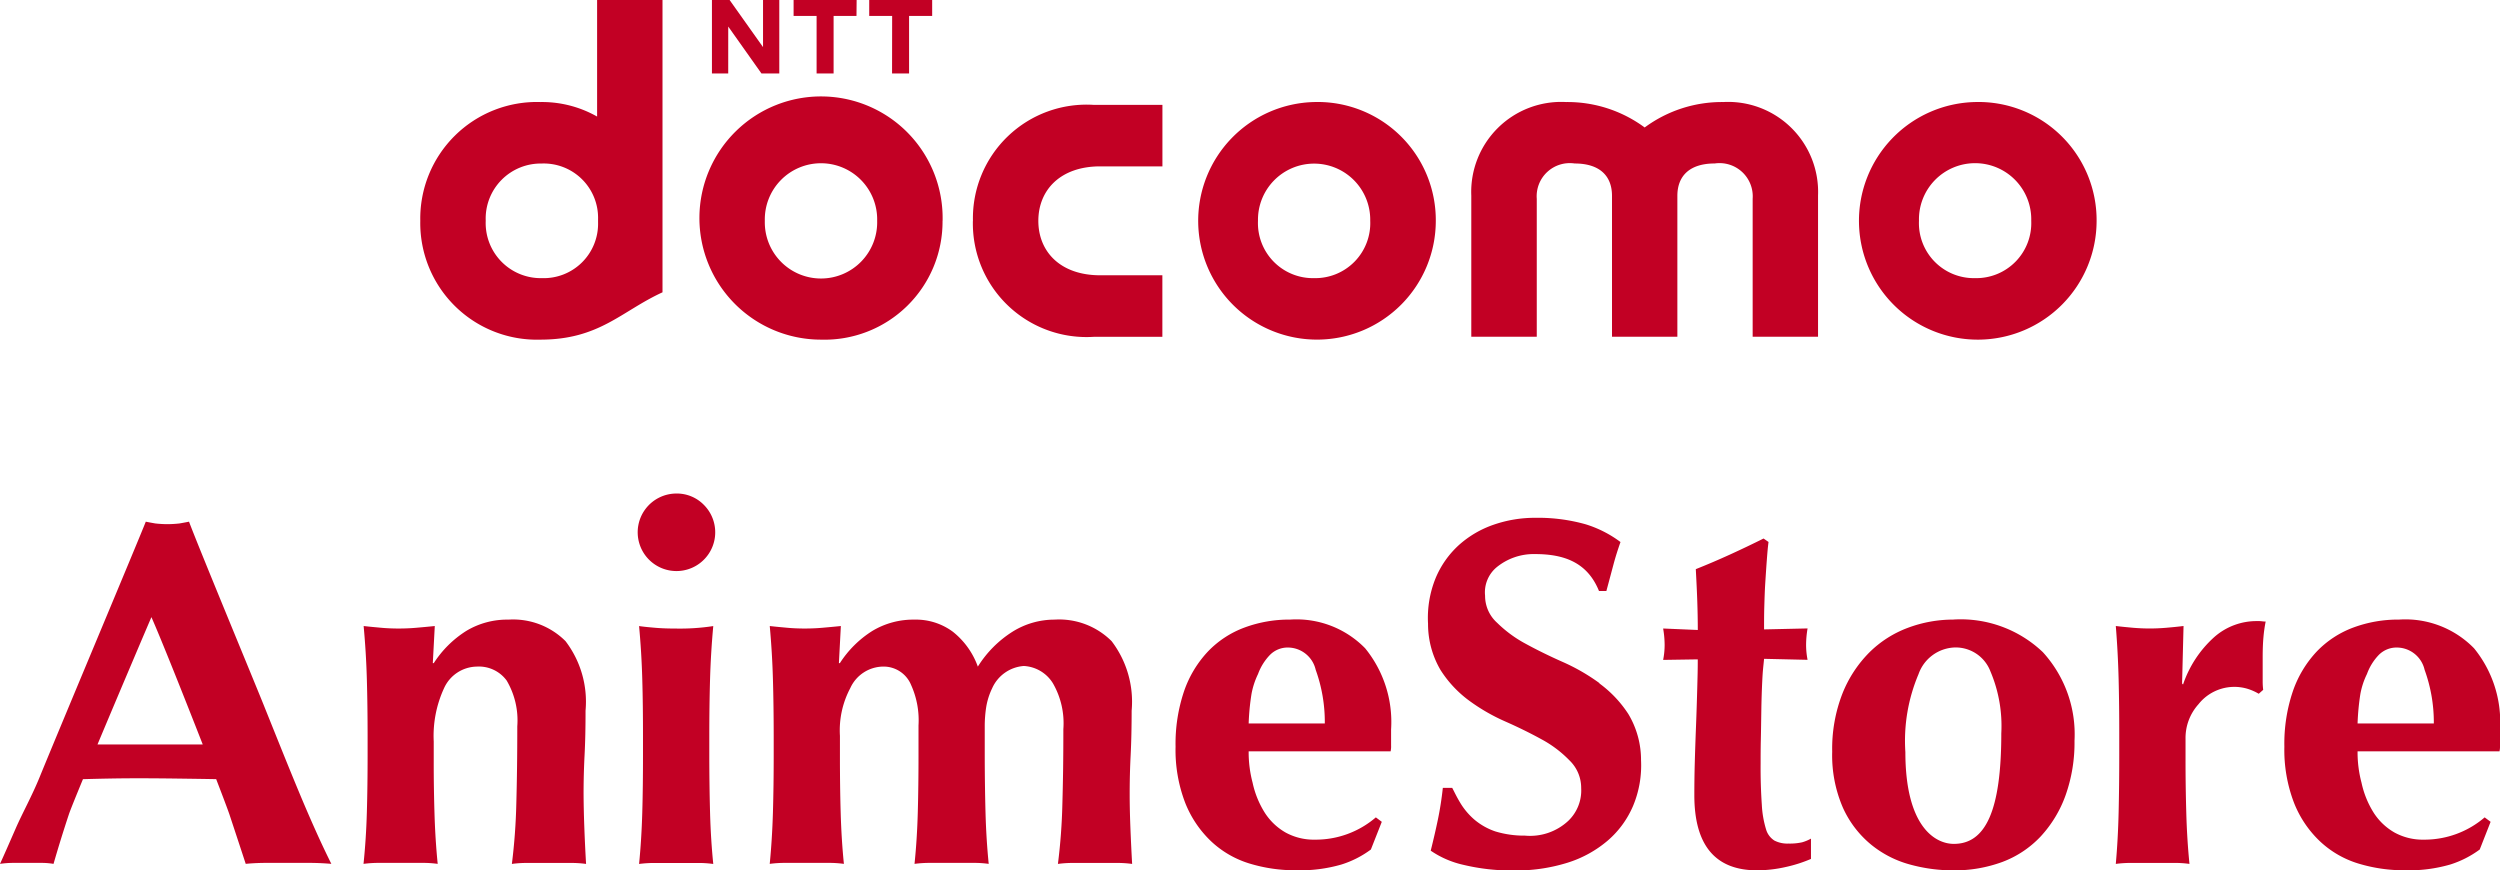 <svg xmlns="http://www.w3.org/2000/svg" width="135.437" height="47.151" viewBox="0 0 135.437 47.151"><path data-name="パス 2609" d="M134.031 35.121a5.2 5.2 0 0 0-4.06-1.555 6.974 6.974 0 0 0-2.478.43 5.3 5.3 0 0 0-1.969 1.284 5.987 5.987 0 0 0-1.3 2.144 8.858 8.858 0 0 0-.469 3.028 7.993 7.993 0 0 0 .523 3.04 5.8 5.8 0 0 0 1.42 2.1 5.282 5.282 0 0 0 2.076 1.193 8.5 8.5 0 0 0 2.491.362 8.06 8.06 0 0 0 2.467-.309 5.427 5.427 0 0 0 1.607-.816l.589-1.5-.322-.241a5.007 5.007 0 0 1-3.295 1.207 3.177 3.177 0 0 1-1.594-.389 3.258 3.258 0 0 1-1.126-1.074 5.034 5.034 0 0 1-.656-1.62 6.43 6.43 0 0 1-.214-1.7h7.689a1.209 1.209 0 0 0 .027-.321v-.869a6.322 6.322 0 0 0-1.406-4.394m-6.31 4.071a13.217 13.217 0 0 1 .147-1.567 4.117 4.117 0 0 1 .363-1.113 2.922 2.922 0 0 1 .64-1.032 1.356 1.356 0 0 1 .993-.4 1.55 1.55 0 0 1 1.488 1.206 8.35 8.35 0 0 1 .5 2.907zM61.2 43q0-1.047.053-2.09t.054-2.413a5.412 5.412 0 0 0-1.086-3.763 4.021 4.021 0 0 0-3.094-1.166 4.286 4.286 0 0 0-2.278.657 5.982 5.982 0 0 0-1.875 1.889 4.227 4.227 0 0 0-1.353-1.889 3.353 3.353 0 0 0-2.078-.657 4.3 4.3 0 0 0-2.291.617 5.71 5.71 0 0 0-1.752 1.74h-.053l.106-2.01c-.357.037-.694.067-1 .094s-.63.041-.951.041-.639-.012-.951-.041-.63-.057-.95-.094q.132 1.449.172 2.882t.042 3.065v1.072q0 1.635-.042 3.082T41.7 46.8a6.267 6.267 0 0 1 .882-.053h2.265a5.885 5.885 0 0 1 .871.053c-.091-.893-.147-1.822-.175-2.787s-.04-1.992-.04-3.082v-1.069a4.877 4.877 0 0 1 .562-2.586 1.98 1.98 0 0 1 1.768-1.164 1.608 1.608 0 0 1 1.527 1 4.637 4.637 0 0 1 .4 2.185v1.634q0 1.635-.039 3.082t-.177 2.787a6.332 6.332 0 0 1 .886-.053h2.263a5.85 5.85 0 0 1 .87.053q-.134-1.339-.173-2.787t-.042-3.082v-1.618a6.757 6.757 0 0 1 .081-1.018 3.721 3.721 0 0 1 .32-1.006 2.038 2.038 0 0 1 1.714-1.209 1.968 1.968 0 0 1 1.582.943 4.326 4.326 0 0 1 .562 2.478c0 1.625-.017 2.761-.052 4.019a31.852 31.852 0 0 1-.242 3.283 5.988 5.988 0 0 1 .886-.053h2.25a5.952 5.952 0 0 1 .884.053q-.053-.938-.093-1.942T61.2 43m-29.585 0q0-1.047.054-2.09t.053-2.413a5.41 5.41 0 0 0-1.085-3.763 4.016 4.016 0 0 0-3.094-1.166 4.29 4.29 0 0 0-2.291.617 5.713 5.713 0 0 0-1.752 1.74h-.053l.107-2.01c-.358.037-.693.067-1 .094s-.63.041-.951.041-.639-.012-.952-.041-.631-.057-.951-.094q.134 1.449.174 2.882t.041 3.065v1.072q0 1.635-.041 3.082t-.181 2.784a6.313 6.313 0 0 1 .885-.053h2.263a5.853 5.853 0 0 1 .871.053q-.134-1.339-.175-2.787a88.942 88.942 0 0 1-.04-2.774v-1.07a6.162 6.162 0 0 1 .562-2.892 1.98 1.98 0 0 1 1.769-1.164 1.865 1.865 0 0 1 1.621.756 4.252 4.252 0 0 1 .575 2.477c0 1.627-.018 2.915-.052 4.174a32.4 32.4 0 0 1-.241 3.283 5.953 5.953 0 0 1 .885-.053h2.249a5.957 5.957 0 0 1 .885.053q-.055-.938-.093-1.942T31.615 43m5.017-16.263a2.1 2.1 0 1 0 1.5.615 2.043 2.043 0 0 0-1.5-.615M38.467 36.8q.041-1.435.174-2.882a11.978 11.978 0 0 1-2.009.134c-.412 0-.787-.012-1.125-.041s-.634-.057-.885-.094q.134 1.449.173 2.882c.028.955.039 1.978.039 3.065v1.072c0 1.09-.011 2.117-.039 3.082s-.084 1.894-.173 2.787a6.315 6.315 0 0 1 .885-.053h2.263a5.855 5.855 0 0 1 .871.053q-.135-1.339-.174-2.787t-.041-3.082v-1.074q0-1.63.041-3.065m83.845-3.149a3.459 3.459 0 0 0-2.358.869 6.058 6.058 0 0 0-1.688 2.567l-.052-.055.079-3.115c-.3.037-.608.067-.918.094a10.574 10.574 0 0 1-1.835 0c-.31-.029-.614-.057-.917-.094q.117 1.449.153 2.882t.034 3.065v1.072q0 1.635-.034 3.082t-.153 2.787a6.208 6.208 0 0 1 .877-.053h2.249a5.782 5.782 0 0 1 .865.053q-.134-1.339-.173-2.787a99.408 99.408 0 0 1-.04-2.927v-1.072a2.729 2.729 0 0 1 .7-1.863 2.481 2.481 0 0 1 2.666-.835 2.85 2.85 0 0 1 .6.267l.241-.213a3.569 3.569 0 0 1-.028-.456V35.6q0-.615.041-1.071a7.757 7.757 0 0 1 .121-.857 1.4 1.4 0 0 1-.2-.014 1.815 1.815 0 0 0-.227-.012M96.882 45.7a1.531 1.531 0 0 1-.751-.161 1.064 1.064 0 0 1-.457-.616 5.459 5.459 0 0 1-.227-1.312 29.558 29.558 0 0 1-.066-2.251c0-.358 0-.8.012-1.312s.018-1.054.027-1.609.027-1.1.054-1.635.056-.7.094-1.112l2.357.054a4.166 4.166 0 0 1-.08-.825 5.32 5.32 0 0 1 .08-.876l-2.357.053c0-.391 0-.807.013-1.245s.026-.866.053-1.286.053-.821.082-1.206.056-.718.094-1l-.269-.187q-.911.454-1.822.87t-1.849.79c.036.679.064 1.26.08 1.742s.028 1 .028 1.553l-1.878-.08a5.23 5.23 0 0 1 .081.876 4.1 4.1 0 0 1-.081.825l1.876-.029c0 .573-.01.886-.028 1.556s-.039 1.348-.066 2.036-.05 1.357-.068 2.009-.024 1.236-.024 1.755q0 4.072 3.4 4.073a7.121 7.121 0 0 0 1.581-.187 7.48 7.48 0 0 0 1.338-.431v-1.1a2.179 2.179 0 0 1-.481.2 3.055 3.055 0 0 1-.75.067M69.9 33.566a6.969 6.969 0 0 0-2.477.43 5.281 5.281 0 0 0-1.969 1.284 5.977 5.977 0 0 0-1.3 2.144 8.881 8.881 0 0 0-.468 3.028 7.966 7.966 0 0 0 .522 3.04 5.827 5.827 0 0 0 1.419 2.1 5.285 5.285 0 0 0 2.078 1.193 8.489 8.489 0 0 0 2.492.362 8.066 8.066 0 0 0 2.464-.309 5.365 5.365 0 0 0 1.606-.816l.591-1.5-.322-.241a5 5 0 0 1-3.294 1.207 3.175 3.175 0 0 1-1.6-.389 3.255 3.255 0 0 1-1.125-1.074 5.025 5.025 0 0 1-.657-1.62 6.449 6.449 0 0 1-.214-1.7h7.69a1.243 1.243 0 0 0 .026-.321v-.869a6.319 6.319 0 0 0-1.405-4.394 5.2 5.2 0 0 0-4.06-1.555m-2.251 5.626a12.939 12.939 0 0 1 .149-1.567 4.2 4.2 0 0 1 .36-1.113 2.942 2.942 0 0 1 .644-1.032 1.347 1.347 0 0 1 .99-.4 1.551 1.551 0 0 1 1.488 1.206 8.334 8.334 0 0 1 .494 2.907zm38.176-5.626a7.012 7.012 0 0 0-2.453.442 5.877 5.877 0 0 0-2.1 1.34 6.623 6.623 0 0 0-1.46 2.237 8.234 8.234 0 0 0-.55 3.135 7.126 7.126 0 0 0 .577 3.029 5.523 5.523 0 0 0 1.514 1.994 5.66 5.66 0 0 0 2.1 1.086 8.841 8.841 0 0 0 2.373.323 7.5 7.5 0 0 0 2.651-.455 5.5 5.5 0 0 0 2.078-1.381 6.506 6.506 0 0 0 1.352-2.237 8.515 8.515 0 0 0 .482-2.947 6.6 6.6 0 0 0-1.714-4.8 6.448 6.448 0 0 0-4.849-1.768m.027 12.153c-1.025 0-2.627-.948-2.627-4.971a9.262 9.262 0 0 1 .712-4.222 2.16 2.16 0 0 1 1.943-1.447 2.015 2.015 0 0 1 1.955 1.3 7.552 7.552 0 0 1 .587 3.35c0 4.2-.856 5.99-2.57 5.99m-91.545-7.475c-.67-1.665-3.493-8.462-4.065-9.98-.178.037-.349.066-.51.095a5.667 5.667 0 0 1-1.324 0c-.161-.029-.33-.058-.508-.095C7.5 29.28 3.187 39.548 2.153 42.087c-.423 1.039-.94 1.964-1.3 2.787S.214 46.338 0 46.8a4.89 4.89 0 0 1 .695-.053h1.58a3.781 3.781 0 0 1 .625.053q.377-1.31.83-2.679c.076-.228.366-.945.764-1.909a115.83 115.83 0 0 1 1.466-.035 84.25 84.25 0 0 1 1.512-.014c.618 0 1.369.006 1.99.014.54.008 1.581.02 2.25.034.368.957.637 1.671.717 1.909q.453 1.366.883 2.679c.374-.036.755-.053 1.139-.053h2.279c.386 0 .79.017 1.22.053q-.776-1.554-1.715-3.8c-.626-1.5-1.219-2.989-1.93-4.756m-9.024 2.09c1.181-2.819 2.642-6.253 2.922-6.9.508 1.146 1.765 4.3 2.781 6.9zm81.371-3.323a10.692 10.692 0 0 0-2-1.152q-1.061-.47-1.99-.977a6.725 6.725 0 0 1-1.553-1.139 1.96 1.96 0 0 1-.655-1.468 1.772 1.772 0 0 1 .615-1.534 3.17 3.17 0 0 1 2.092-.723c1.59 0 2.84.46 3.464 2h.4c.16-.59.288-1.076.391-1.46s.228-.781.374-1.192a6.171 6.171 0 0 0-1.9-.965 9.482 9.482 0 0 0-2.7-.348 6.821 6.821 0 0 0-2.278.376 5.489 5.489 0 0 0-1.876 1.1 5.045 5.045 0 0 0-1.265 1.8 5.712 5.712 0 0 0-.407 2.464 4.917 4.917 0 0 0 .676 2.505 6.157 6.157 0 0 0 1.533 1.647 10.3 10.3 0 0 0 1.969 1.139q1.06.468 1.963.965a6.191 6.191 0 0 1 1.513 1.138 2.066 2.066 0 0 1 .642 1.508 2.275 2.275 0 0 1-.7 1.776 3.034 3.034 0 0 1-2.344.8 5.369 5.369 0 0 1-1.607-.228 3.5 3.5 0 0 1-1.123-.63 3.744 3.744 0 0 1-.78-.923c-.21-.349-.308-.573-.432-.805h-.509c-.066.607-.155 1.17-.262 1.688s-.238 1.089-.394 1.713a5.085 5.085 0 0 0 1.755.764 11.231 11.231 0 0 0 2.748.309 9.389 9.389 0 0 0 2.893-.416 6.2 6.2 0 0 0 2.195-1.205 5.11 5.11 0 0 0 1.381-1.9 5.684 5.684 0 0 0 .422-2.452 4.842 4.842 0 0 0-.689-2.505 6.317 6.317 0 0 0-1.574-1.661M44.239 3.98h.921V.862h1.24L46.408 0h-3.415v.862h1.246zM29.275 18.4c3.2 0 4.387-1.544 6.616-2.564V0h-3.543v6.315a6.041 6.041 0 0 0-3.074-.787 6.316 6.316 0 0 0-6.505 6.436 6.317 6.317 0 0 0 6.506 6.436m.077-9.541a2.944 2.944 0 0 1 3.048 3.02v.165a2.946 2.946 0 0 1-3.043 3.024 2.984 2.984 0 0 1-3.043-3.108 2.981 2.981 0 0 1 3.043-3.1m18.97-4.88h.922V.862H50.5V0h-3.41v.862h1.242zm-8.875-2.542l1.8 2.542h.966V0h-.881v2.552L39.526 0h-.957v3.98h.882zM107 5.528a6.437 6.437 0 1 0 6.583 6.436A6.4 6.4 0 0 0 107 5.528m0 9.54a2.978 2.978 0 0 1-3.04-3.108 3.042 3.042 0 1 1 6.082 0A2.981 2.981 0 0 1 107 15.068m-55.935-3.1a6.588 6.588 0 1 0-6.584 6.432 6.394 6.394 0 0 0 6.581-6.434m-9.628 0a3.044 3.044 0 1 1 6.086 0 3.044 3.044 0 1 1-6.086 0M93.36 5.528a7.044 7.044 0 0 0-4.26 1.378 7.045 7.045 0 0 0-4.263-1.378 4.874 4.874 0 0 0-5.13 5.067v7.648h3.547V10.77a1.794 1.794 0 0 1 2.055-1.913c1.354 0 2.021.674 2.021 1.753v7.633h3.541v-7.634c0-1.079.667-1.753 2.022-1.753a1.8 1.8 0 0 1 2.057 1.913v7.473h3.542v-7.647a4.876 4.876 0 0 0-5.132-5.067m-22.155 0a6.436 6.436 0 1 0 6.579 6.436A6.4 6.4 0 0 0 71.2 5.528m-.01 9.54a2.98 2.98 0 0 1-3.039-3.108 3.041 3.041 0 1 1 6.081 0 2.98 2.98 0 0 1-3.043 3.108m-18.483-3.1a6.156 6.156 0 0 0 6.555 6.279h3.71v-3.334H59.6c-2.158 0-3.348-1.282-3.348-2.949s1.192-2.951 3.348-2.951h3.374V5.682h-3.71a6.155 6.155 0 0 0-6.555 6.281" fill="#c20024"/></svg>